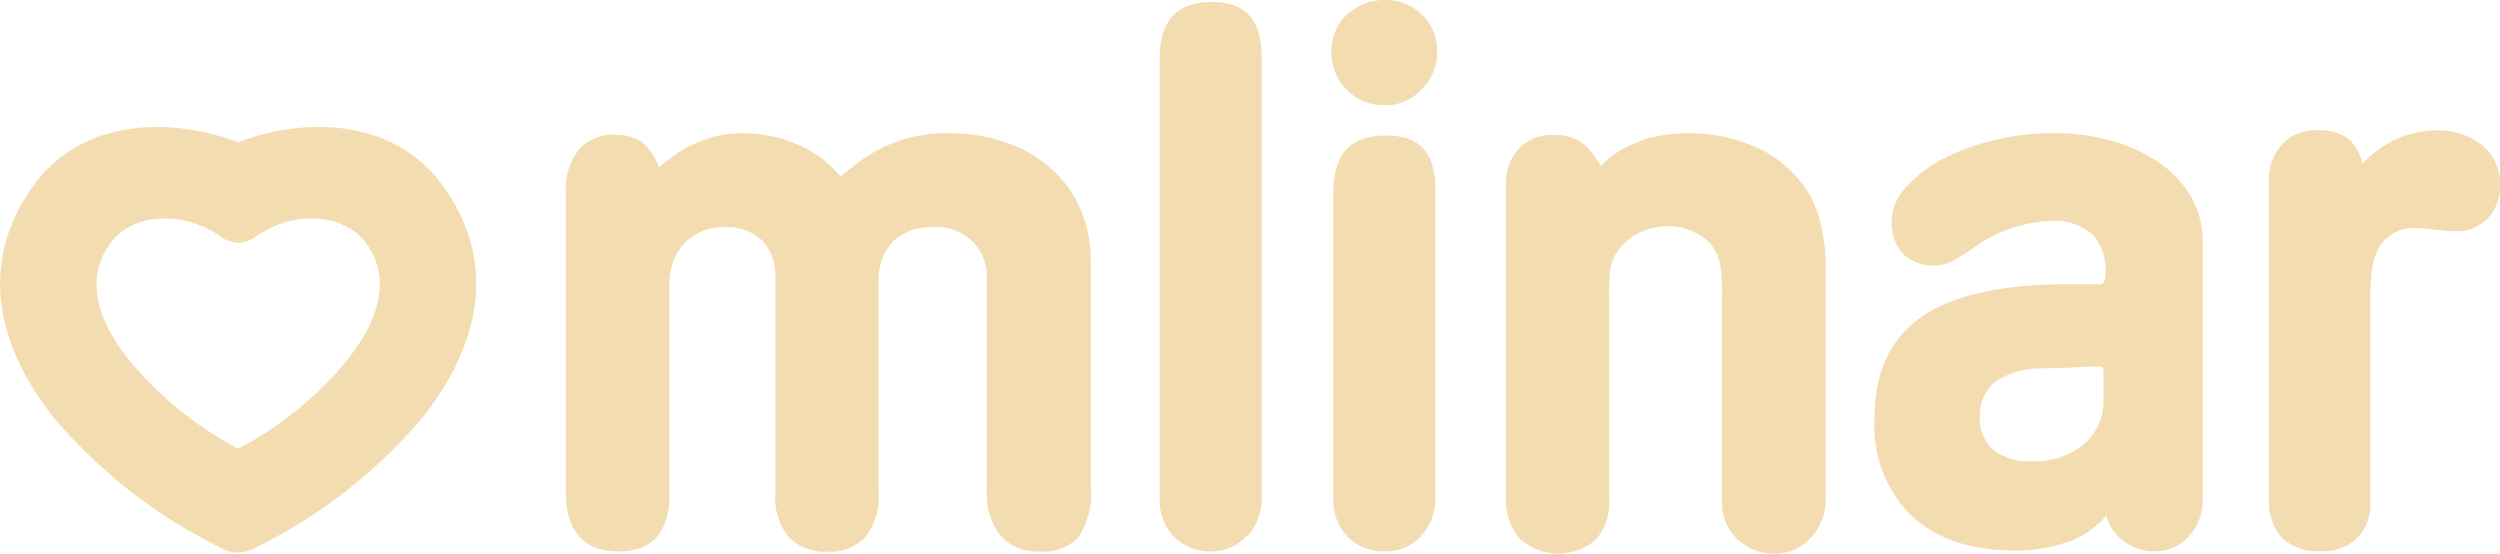 <svg xmlns="http://www.w3.org/2000/svg" viewBox="0 0 190 42.07">
  <g id="Layer_2" data-name="Layer 2">
    <g id="Layer_1-2" data-name="Layer 1">
      <g>
        <path d="M18.11,34.1a27.16,27.16,0,0,0,7.29-5.59c3.33-3.62,4.56-7.22,2.36-10.11-1.61-2.1-5.24-2.46-8.15-.54a2.53,2.53,0,0,1-1.5.59,2.53,2.53,0,0,1-1.51-.59c-2.91-1.92-6.54-1.56-8.15.54-2.2,2.89-1,6.49,2.36,10.11a27.18,27.18,0,0,0,7.3,5.59m0-23.28C22.74,9,30.08,8.65,34,14.61c4.2,6.37,1.68,12.63-1.9,17.14a39.12,39.12,0,0,1-12.71,9.88,2.59,2.59,0,0,1-1.34.36,2.52,2.52,0,0,1-1.27-.36A39.09,39.09,0,0,1,4.1,31.75C.51,27.24-2,21,2.19,14.61c3.94-6,11.28-5.57,15.92-3.79" fill="#f4dcb1"/>
        <path d="M53.22,10.74a8.09,8.09,0,0,1,3.25-.61,10.31,10.31,0,0,1,4.09.83,8.51,8.51,0,0,1,3.2,2.32l.11.13L64,13.3l.73-.56.5-.39a10.92,10.92,0,0,1,6.87-2.22,12.83,12.83,0,0,1,4.39.72,9.5,9.5,0,0,1,3.43,2,8.71,8.71,0,0,1,2.21,3.09,9.77,9.77,0,0,1,.77,3.93v17A6.26,6.26,0,0,1,82,40.79a3.65,3.65,0,0,1-3,1.12,3.73,3.73,0,0,1-3-1.23,5.42,5.42,0,0,1-1-3.55V21.21a3.78,3.78,0,0,0-1.12-2.89,4,4,0,0,0-2.94-1.06,4.24,4.24,0,0,0-3.11,1.12,4.38,4.38,0,0,0-1.06,3.11v16a4.9,4.9,0,0,1-1,3.32,3.64,3.64,0,0,1-2.85,1.12,3.91,3.91,0,0,1-3-1.13,4.78,4.78,0,0,1-1-3.25V21.09a3.82,3.82,0,0,0-1-2.82,3.83,3.83,0,0,0-2.83-1A4.13,4.13,0,0,0,52,18.49a4.53,4.53,0,0,0-1.12,3.22V37.47c0,3-1.29,4.44-3.87,4.44s-4-1.46-4-4.5V14.51a4.6,4.6,0,0,1,1-3.15,3.41,3.41,0,0,1,2.74-1.12,3.68,3.68,0,0,1,2,.53A4.13,4.13,0,0,1,50,12.5l.1.22.18-.16a10.11,10.11,0,0,1,2.94-1.82" fill="#f4dcb1" fill-rule="evenodd"/>
        <path d="M94.75,40.73A3.62,3.62,0,0,1,92,41.91a3.79,3.79,0,0,1-2.79-1.13,4,4,0,0,1-1.08-2.86V4.53c0-3,1.32-4.38,4-4.38,2.51,0,3.76,1.36,3.76,4.21V37.81a4.17,4.17,0,0,1-1.08,2.92" fill="#f4dcb1" fill-rule="evenodd"/>
        <path d="M124.52,10.74a11.61,11.61,0,0,1,3.83-.61,12.12,12.12,0,0,1,4.55.83,8.67,8.67,0,0,1,3.53,2.38,7.29,7.29,0,0,1,1.76,3,13.49,13.49,0,0,1,.56,4.23V37.81a4.27,4.27,0,0,1-1.14,3.08,3.57,3.57,0,0,1-2.79,1.18A4,4,0,0,1,132,40.94a3.79,3.79,0,0,1-1.13-2.79V22.56a15.44,15.44,0,0,0-.11-2.34,3.67,3.67,0,0,0-.53-1.36,3.1,3.1,0,0,0-1.44-1.19,4.05,4.05,0,0,0-2-.47,5,5,0,0,0-2.16.47A4.45,4.45,0,0,0,123,19a4,4,0,0,0-.6,1.31,17,17,0,0,0-.11,2.29V37.92a4.33,4.33,0,0,1-1,3.09,4.36,4.36,0,0,1-5.77-.06,4.35,4.35,0,0,1-1.07-3V14.12a4,4,0,0,1,1-2.86,3.53,3.53,0,0,1,2.69-1,3.3,3.3,0,0,1,2.63,1.08,10.21,10.21,0,0,1,.89,1.27l.15-.15a7.31,7.31,0,0,1,2.8-1.7" fill="#f4dcb1" fill-rule="evenodd"/>
        <path d="M185.06,9.91a5.38,5.38,0,0,1,3.6,1.14,3.72,3.72,0,0,1,1.34,3,3.51,3.51,0,0,1-.91,2.52,3.23,3.23,0,0,1-2.46,1h-.33l-2.36-.23h-.35a3,3,0,0,0-2.86,1.62,4.88,4.88,0,0,0-.46,1.52,16.68,16.68,0,0,0-.12,2.39V38.15a3.67,3.67,0,0,1-1,2.74,3.76,3.76,0,0,1-2.79,1,4,4,0,0,1-2.92-1,4.08,4.08,0,0,1-1-2.91V13.78a3.91,3.91,0,0,1,1-2.81,3.35,3.35,0,0,1,2.62-1.06,3.64,3.64,0,0,1,2.49.7,3.53,3.53,0,0,1,1,1.81l.22-.2a7.7,7.7,0,0,1,5.34-2.31" fill="#f4dcb1" fill-rule="evenodd"/>
        <path d="M102.38,1.13A4,4,0,0,1,105.24,0a3.87,3.87,0,0,1,2.85,1.13,3.68,3.68,0,0,1,1.13,2.8A4,4,0,0,1,108,6.84,3.7,3.7,0,0,1,105.24,8a3.94,3.94,0,0,1-2.91-1.19,4,4,0,0,1-1.14-2.91,3.72,3.72,0,0,1,1.19-2.8" fill="#f4dcb1" fill-rule="evenodd"/>
        <path d="M108,40.73a3.6,3.6,0,0,1-2.79,1.18,3.8,3.8,0,0,1-2.8-1.13,4,4,0,0,1-1.08-2.86V14.68c0-3,1.33-4.38,4-4.38s3.76,1.36,3.76,4.21v23.3A4.17,4.17,0,0,1,108,40.73" fill="#f4dcb1" fill-rule="evenodd"/>
        <path d="M155.14,28a6.17,6.17,0,0,0-3.48,1,3.23,3.23,0,0,0-1.19,2.67,3.15,3.15,0,0,0,1,2.5,4.44,4.44,0,0,0,2.93.89,5.87,5.87,0,0,0,3.94-1.28,4.24,4.24,0,0,0,1.53-3.4V28.8c0-.25,0-.43,0-.56a.57.57,0,0,0,0-.16.34.34,0,0,0-.09-.16.47.47,0,0,0-.17-.07h-.68l-.9.05-1.23.06Zm2,13.18a11,11,0,0,1-4,.66c-3.38,0-6-.89-7.87-2.65a9.61,9.61,0,0,1-2.81-7.36c0-3.48,1.16-6,3.47-7.67s6.08-2.56,11.21-2.56h2.47a.37.37,0,0,0,.34-.27,1.62,1.62,0,0,0,.07-.53,4.07,4.07,0,0,0-1-3,4.41,4.41,0,0,0-3.22-1,10.53,10.53,0,0,0-5.9,2.11,15.91,15.91,0,0,1-1.78,1.06,2.93,2.93,0,0,1-1.16.21,3.18,3.18,0,0,1-2.35-.91,3.57,3.57,0,0,1-.85-2.46,3.87,3.87,0,0,1,1-2.47,10.16,10.16,0,0,1,2.71-2.16,16.4,16.4,0,0,1,3.95-1.5,19.12,19.12,0,0,1,4.63-.56,15.81,15.81,0,0,1,4.56.62,11.3,11.3,0,0,1,3.61,1.71,7.74,7.74,0,0,1,2.37,2.65,6.72,6.72,0,0,1,.82,3.29l0,19.46a4.09,4.09,0,0,1-1.08,2.93,3.41,3.41,0,0,1-2.66,1.12A3.8,3.8,0,0,1,161,40.78a3.49,3.49,0,0,1-.93-1.59l-.07.08a6.94,6.94,0,0,1-2.8,1.92" fill="#f4dcb1"/>
      </g>
    </g>
  </g>
</svg>
